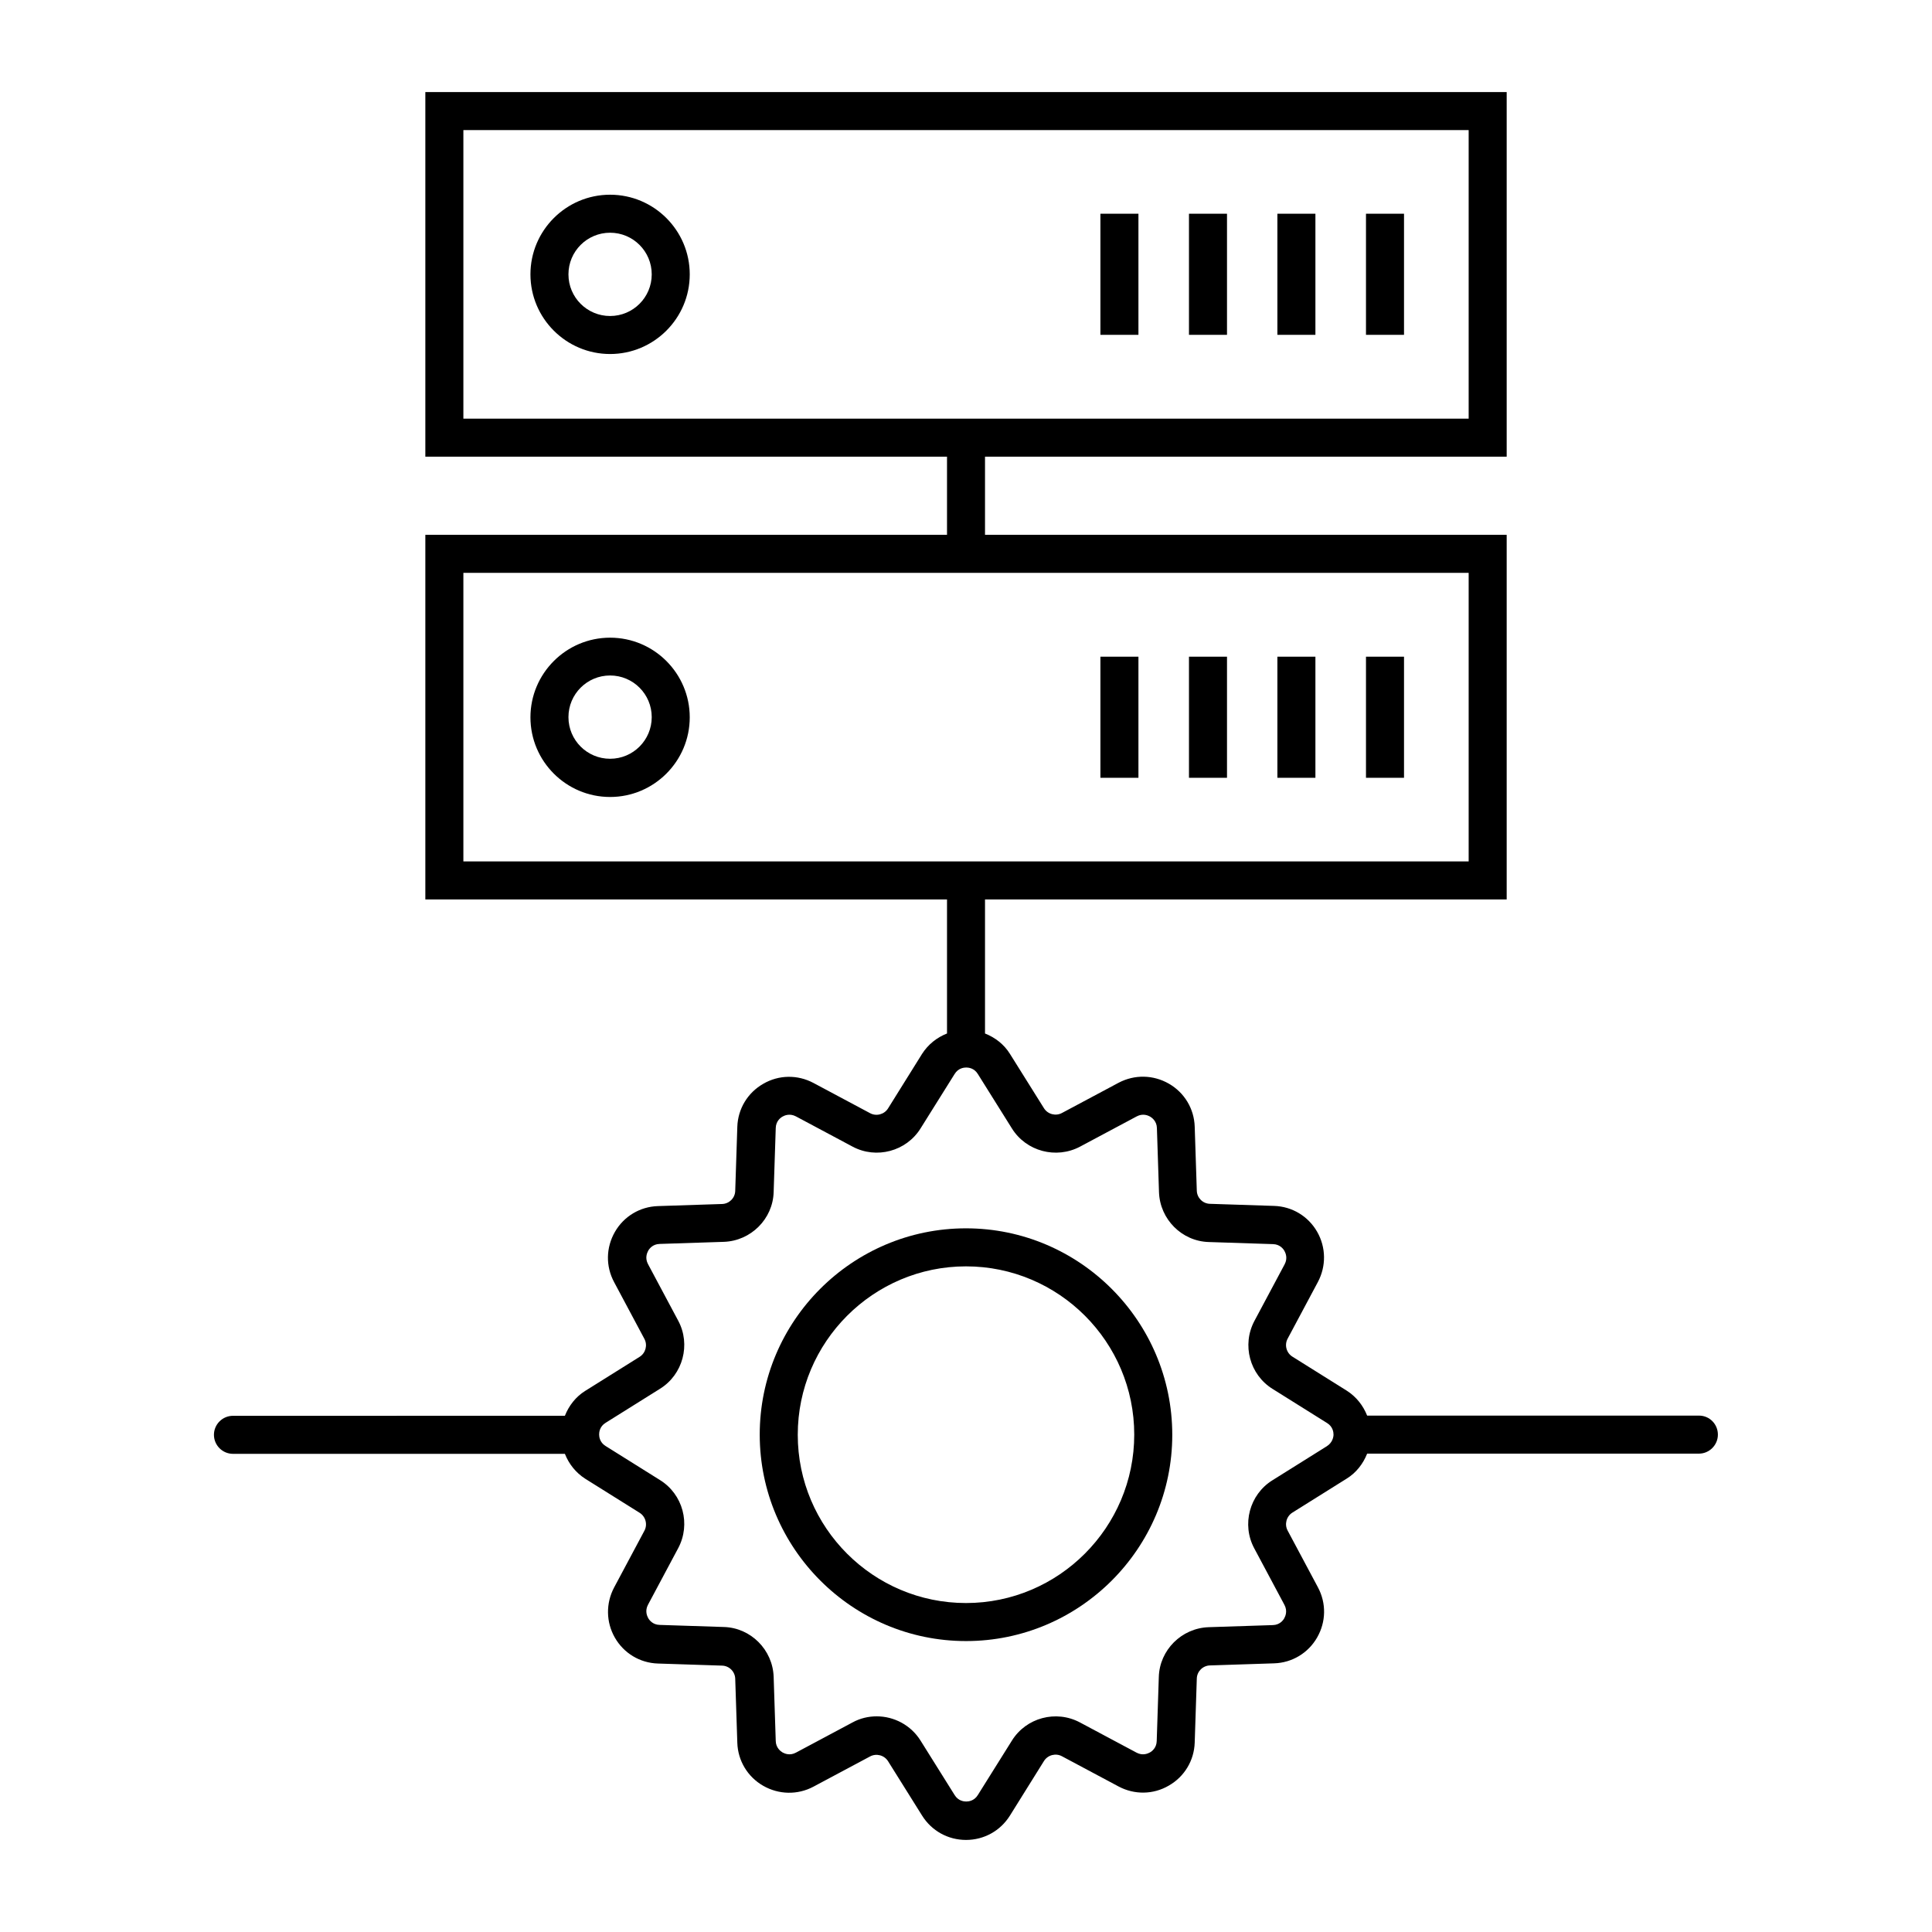 <?xml version="1.0" encoding="UTF-8"?>
<!-- Uploaded to: ICON Repo, www.iconrepo.com, Generator: ICON Repo Mixer Tools -->
<svg fill="#000000" width="800px" height="800px" version="1.1" viewBox="144 144 512 512" xmlns="http://www.w3.org/2000/svg">
 <g>
  <path d="m400 469.52c-30.129 0-54.664 24.535-54.664 54.664s24.535 54.715 54.664 54.715 54.664-24.535 54.664-54.664c-0.004-30.129-24.539-54.715-54.664-54.715zm0 99.301c-24.586 0-44.586-20-44.586-44.586-0.004-24.586 20-44.637 44.586-44.637s44.586 20 44.586 44.586-20 44.637-44.586 44.637z"/>
  <path d="m305.68 195.6c-11.637 0-21.109 9.473-21.109 21.109 0 11.637 9.473 21.109 21.109 21.109 11.637 0 21.109-9.473 21.109-21.109 0.004-11.637-9.469-21.109-21.109-21.109zm0 32.145c-6.098 0-11.035-4.938-11.035-11.035 0-6.098 4.938-11.035 11.035-11.035s11.035 4.938 11.035 11.035c0 6.098-4.938 11.035-11.035 11.035z"/>
  <path d="m506 200.64h10.078v32.094h-10.078z"/>
  <path d="m482.52 200.64h10.078v32.094h-10.078z"/>
  <path d="m459.09 200.64h10.078v32.094h-10.078z"/>
  <path d="m435.62 200.64h10.078v32.094h-10.078z"/>
  <path d="m305.68 312.99c-11.637 0-21.109 9.473-21.109 21.109 0 11.637 9.473 21.109 21.109 21.109 11.637 0 21.109-9.473 21.109-21.109 0.004-11.641-9.469-21.109-21.109-21.109zm0 32.09c-6.098 0-11.035-4.938-11.035-11.035s4.938-11.035 11.035-11.035 11.035 4.938 11.035 11.035-4.938 11.035-11.035 11.035z"/>
  <path d="m506 318.03h10.078v32.094h-10.078z"/>
  <path d="m482.52 318.03h10.078v32.094h-10.078z"/>
  <path d="m459.09 318.03h10.078v32.094h-10.078z"/>
  <path d="m435.62 318.03h10.078v32.094h-10.078z"/>
  <path d="m594.27 519.15h-87.965c-1.059-2.672-2.871-4.988-5.391-6.602l-14.41-9.02c-1.613-1.008-2.168-3.125-1.258-4.785l8.012-15.012c2.215-4.18 2.168-9.168-0.203-13.301-2.367-4.133-6.648-6.699-11.387-6.852l-17.027-0.555c-1.914-0.051-3.426-1.613-3.477-3.477l-0.555-16.977c-0.152-4.734-2.719-9.02-6.852-11.387-4.133-2.367-9.07-2.469-13.301-0.25l-15.012 8.012c-1.664 0.906-3.777 0.352-4.785-1.258l-9.02-14.41c-1.562-2.519-3.93-4.332-6.602-5.391v-35.523h138.25v-96.629h-138.25v-20.707h138.25v-96.629h-286.57v96.629h138.25v20.707h-138.25v96.629h138.25v35.52c-2.672 1.059-4.988 2.871-6.602 5.391l-9.02 14.461c-1.008 1.613-3.125 2.168-4.785 1.258l-15.012-8.012c-4.18-2.215-9.168-2.168-13.301 0.25-4.133 2.367-6.699 6.648-6.852 11.387l-0.555 16.977c-0.051 1.914-1.613 3.426-3.477 3.477l-17.027 0.555c-4.734 0.152-9.02 2.719-11.387 6.852-2.367 4.133-2.469 9.07-0.203 13.301l8.012 15.012c0.906 1.664 0.352 3.777-1.258 4.785l-14.41 9.02c-2.519 1.562-4.332 3.93-5.391 6.602l-87.965 0.004c-2.769 0-5.039 2.266-5.039 5.039 0 2.769 2.266 5.039 5.039 5.039h87.965c1.059 2.672 2.871 4.988 5.391 6.602l14.41 9.02c1.613 1.008 2.168 3.125 1.258 4.785l-8.012 15.012c-2.215 4.18-2.168 9.168 0.203 13.301 2.367 4.133 6.648 6.699 11.387 6.852l17.027 0.555c1.914 0.051 3.426 1.613 3.477 3.477l0.555 16.977c0.152 4.734 2.719 9.02 6.852 11.387 4.133 2.367 9.117 2.469 13.301 0.25l15.012-8.012c1.664-0.906 3.777-0.352 4.785 1.258l9.02 14.41c2.519 4.031 6.852 6.449 11.637 6.449s9.117-2.418 11.637-6.449l9.02-14.461c1.008-1.613 3.125-2.168 4.785-1.258l15.012 8.012c4.18 2.215 9.168 2.168 13.301-0.25 4.133-2.367 6.699-6.648 6.852-11.387l0.555-16.977c0.051-1.914 1.613-3.426 3.477-3.477l17.027-0.555c4.734-0.152 9.02-2.719 11.387-6.852 2.367-4.133 2.469-9.07 0.203-13.301l-8.012-15.012c-0.906-1.664-0.352-3.777 1.258-4.785l14.41-9.02c2.519-1.562 4.332-3.93 5.391-6.602h87.914c2.769 0 5.039-2.266 5.039-5.039 0.004-2.769-2.211-5.039-4.984-5.039zm-327.47-264.2v-76.48h266.41v76.477zm0 117.34v-76.477h266.41v76.477zm228.83 154.97-14.41 9.02c-6.098 3.777-8.211 11.738-4.836 18.035l8.012 15.012c0.855 1.613 0.25 2.973-0.051 3.527-0.301 0.555-1.211 1.762-3.023 1.812l-17.027 0.555c-7.152 0.25-13 6.047-13.199 13.199l-0.555 16.977c-0.051 1.812-1.258 2.719-1.812 3.023-0.555 0.301-1.914 0.906-3.527 0.051l-15.012-8.012c-6.348-3.375-14.258-1.258-18.035 4.836l-9.02 14.41c-0.957 1.562-2.469 1.715-3.074 1.715s-2.117-0.152-3.074-1.715l-9.02-14.41c-2.57-4.133-7.055-6.449-11.637-6.449-2.168 0-4.383 0.504-6.398 1.613l-15.012 8.012c-1.613 0.855-2.973 0.25-3.527-0.051-0.504-0.301-1.762-1.211-1.812-3.023l-0.555-17.027c-0.25-7.152-6.047-13-13.199-13.199l-17.027-0.555c-1.812-0.051-2.719-1.258-3.023-1.812-0.301-0.555-0.906-1.914-0.051-3.527l8.012-15.012c3.375-6.348 1.258-14.258-4.836-18.035l-14.41-9.02c-1.562-0.957-1.715-2.469-1.715-3.074s0.152-2.117 1.715-3.074l14.41-9.02c6.098-3.777 8.211-11.738 4.836-18.035l-8.012-15.012c-0.855-1.613-0.25-2.973 0.051-3.527s1.211-1.762 3.023-1.812l17.027-0.555c7.152-0.25 13-6.047 13.199-13.199l0.555-16.977c0.051-1.812 1.258-2.719 1.812-3.023 0.504-0.301 1.914-0.906 3.527-0.051l15.012 8.012c6.297 3.375 14.258 1.258 18.035-4.836l9.02-14.41c0.957-1.562 2.469-1.715 3.074-1.715s2.117 0.152 3.074 1.715l9.02 14.41c3.777 6.098 11.738 8.211 18.086 4.836l15.012-8.012c1.613-0.855 2.973-0.25 3.527 0.051 0.504 0.301 1.762 1.211 1.812 3.023l0.555 17.027c0.25 7.152 6.047 13 13.199 13.199l17.027 0.555c1.812 0.051 2.719 1.258 3.023 1.812 0.301 0.555 0.906 1.914 0.051 3.527l-8.012 15.012c-3.375 6.348-1.258 14.258 4.836 18.035l14.41 9.02c1.562 0.957 1.715 2.469 1.715 3.074s-0.254 2.117-1.766 3.074z"/>
 </g>
</svg>